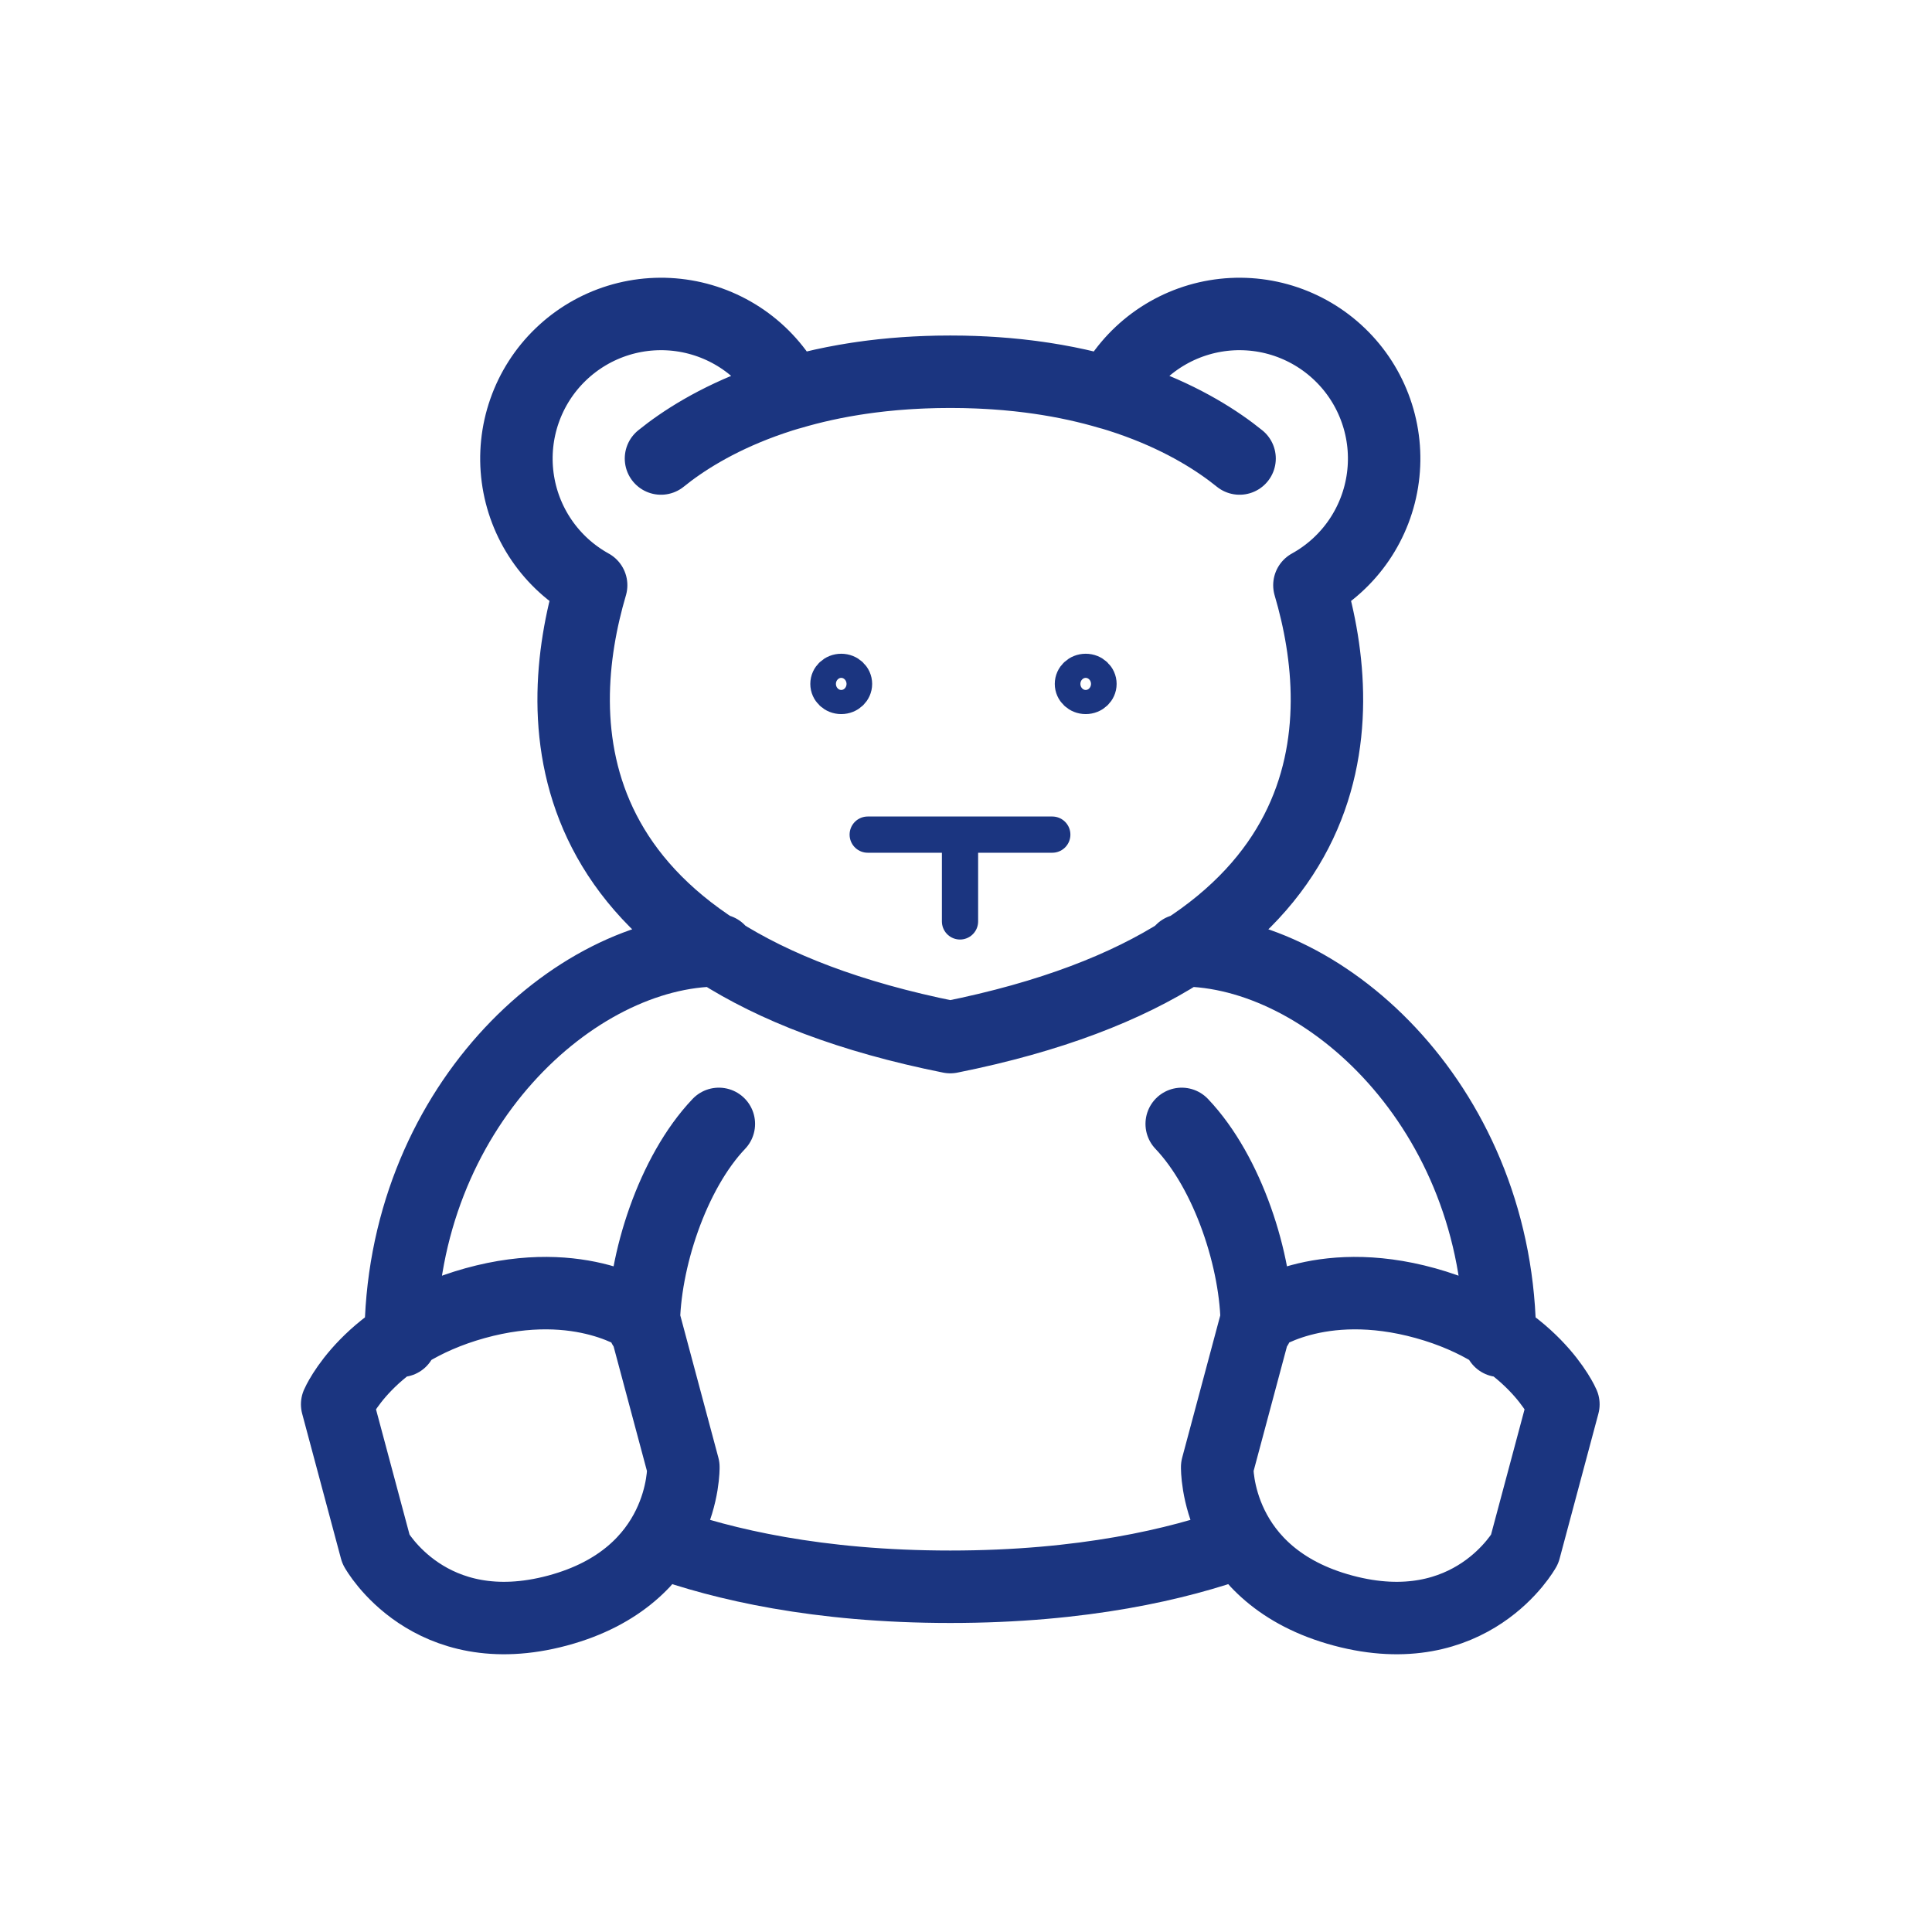 <svg width="80" height="80" viewBox="0 0 80 80" fill="none" xmlns="http://www.w3.org/2000/svg">
<path d="M34.834 28.819C35.127 28.819 35.364 28.595 35.364 28.319C35.364 28.044 35.127 27.82 34.834 27.82C34.54 27.82 34.303 28.044 34.303 28.319C34.303 28.595 34.54 28.819 34.834 28.819Z" stroke="#1B3580" stroke-width="1.5" stroke-linecap="round" stroke-linejoin="round"/>
<path d="M44.957 28.819C45.25 28.819 45.487 28.595 45.487 28.319C45.487 28.044 45.25 27.82 44.957 27.82C44.663 27.82 44.426 28.044 44.426 28.319C44.426 28.595 44.663 28.819 44.957 28.819Z" stroke="#1B3580" stroke-width="1.5" stroke-linecap="round" stroke-linejoin="round"/>
<path d="M39.752 34.56V38.154M39.752 34.56H35.93M39.752 34.56H43.573" stroke="#1B3580" stroke-width="1.5" stroke-linecap="round" stroke-linejoin="round"/>
<path d="M51.328 63.855C48.788 64.77 44.847 65.704 39.349 65.704C33.853 65.704 29.91 64.77 27.37 63.855M29.766 46.538C27.842 48.56 26.656 52.24 26.656 54.923M48.932 46.538C50.856 48.56 52.042 52.24 52.042 54.923M39.349 15.393C42.001 15.393 44.193 15.759 45.978 16.291C46.401 15.454 47.014 14.728 47.768 14.171C48.523 13.614 49.398 13.242 50.322 13.085C51.247 12.928 52.195 12.99 53.091 13.266C53.987 13.543 54.806 14.026 55.481 14.677C56.157 15.327 56.67 16.128 56.979 17.013C57.289 17.898 57.386 18.844 57.263 19.773C57.141 20.703 56.801 21.591 56.273 22.366C55.744 23.14 55.041 23.78 54.22 24.233C55.87 29.825 56.081 39.597 39.349 42.944C22.617 39.597 22.83 29.825 24.478 24.233C23.657 23.78 22.954 23.14 22.426 22.366C21.897 21.591 21.558 20.703 21.435 19.773C21.312 18.844 21.409 17.898 21.719 17.013C22.028 16.128 22.541 15.327 23.217 14.677C23.892 14.026 24.71 13.543 25.607 13.266C26.503 12.99 27.451 12.928 28.376 13.085C29.3 13.242 30.175 13.614 30.93 14.171C31.684 14.728 32.297 15.454 32.72 16.291C34.505 15.759 36.697 15.393 39.349 15.393ZM39.349 15.393C45.806 15.393 49.577 17.568 51.328 18.986M39.349 15.393C32.895 15.393 29.121 17.568 27.37 18.986M48.932 39.351C54.922 39.351 62.109 45.939 62.109 55.522M29.766 39.351C23.776 39.351 16.589 45.939 16.589 55.522M50.401 60.745L52.039 54.626C52.039 54.626 54.584 52.729 59.028 53.962C63.472 55.196 64.737 58.15 64.737 58.15L63.13 64.156C63.13 64.156 60.933 68.114 55.616 66.691C50.303 65.266 50.401 60.745 50.401 60.745ZM28.297 60.745L26.659 54.626C26.659 54.626 24.114 52.729 19.67 53.962C15.226 55.196 13.961 58.15 13.961 58.15L15.569 64.156C15.569 64.156 17.768 68.114 23.082 66.691C28.395 65.266 28.297 60.745 28.297 60.745Z" stroke="#1B3580" stroke-width="3" stroke-linecap="round" stroke-linejoin="round"/>
</svg>
